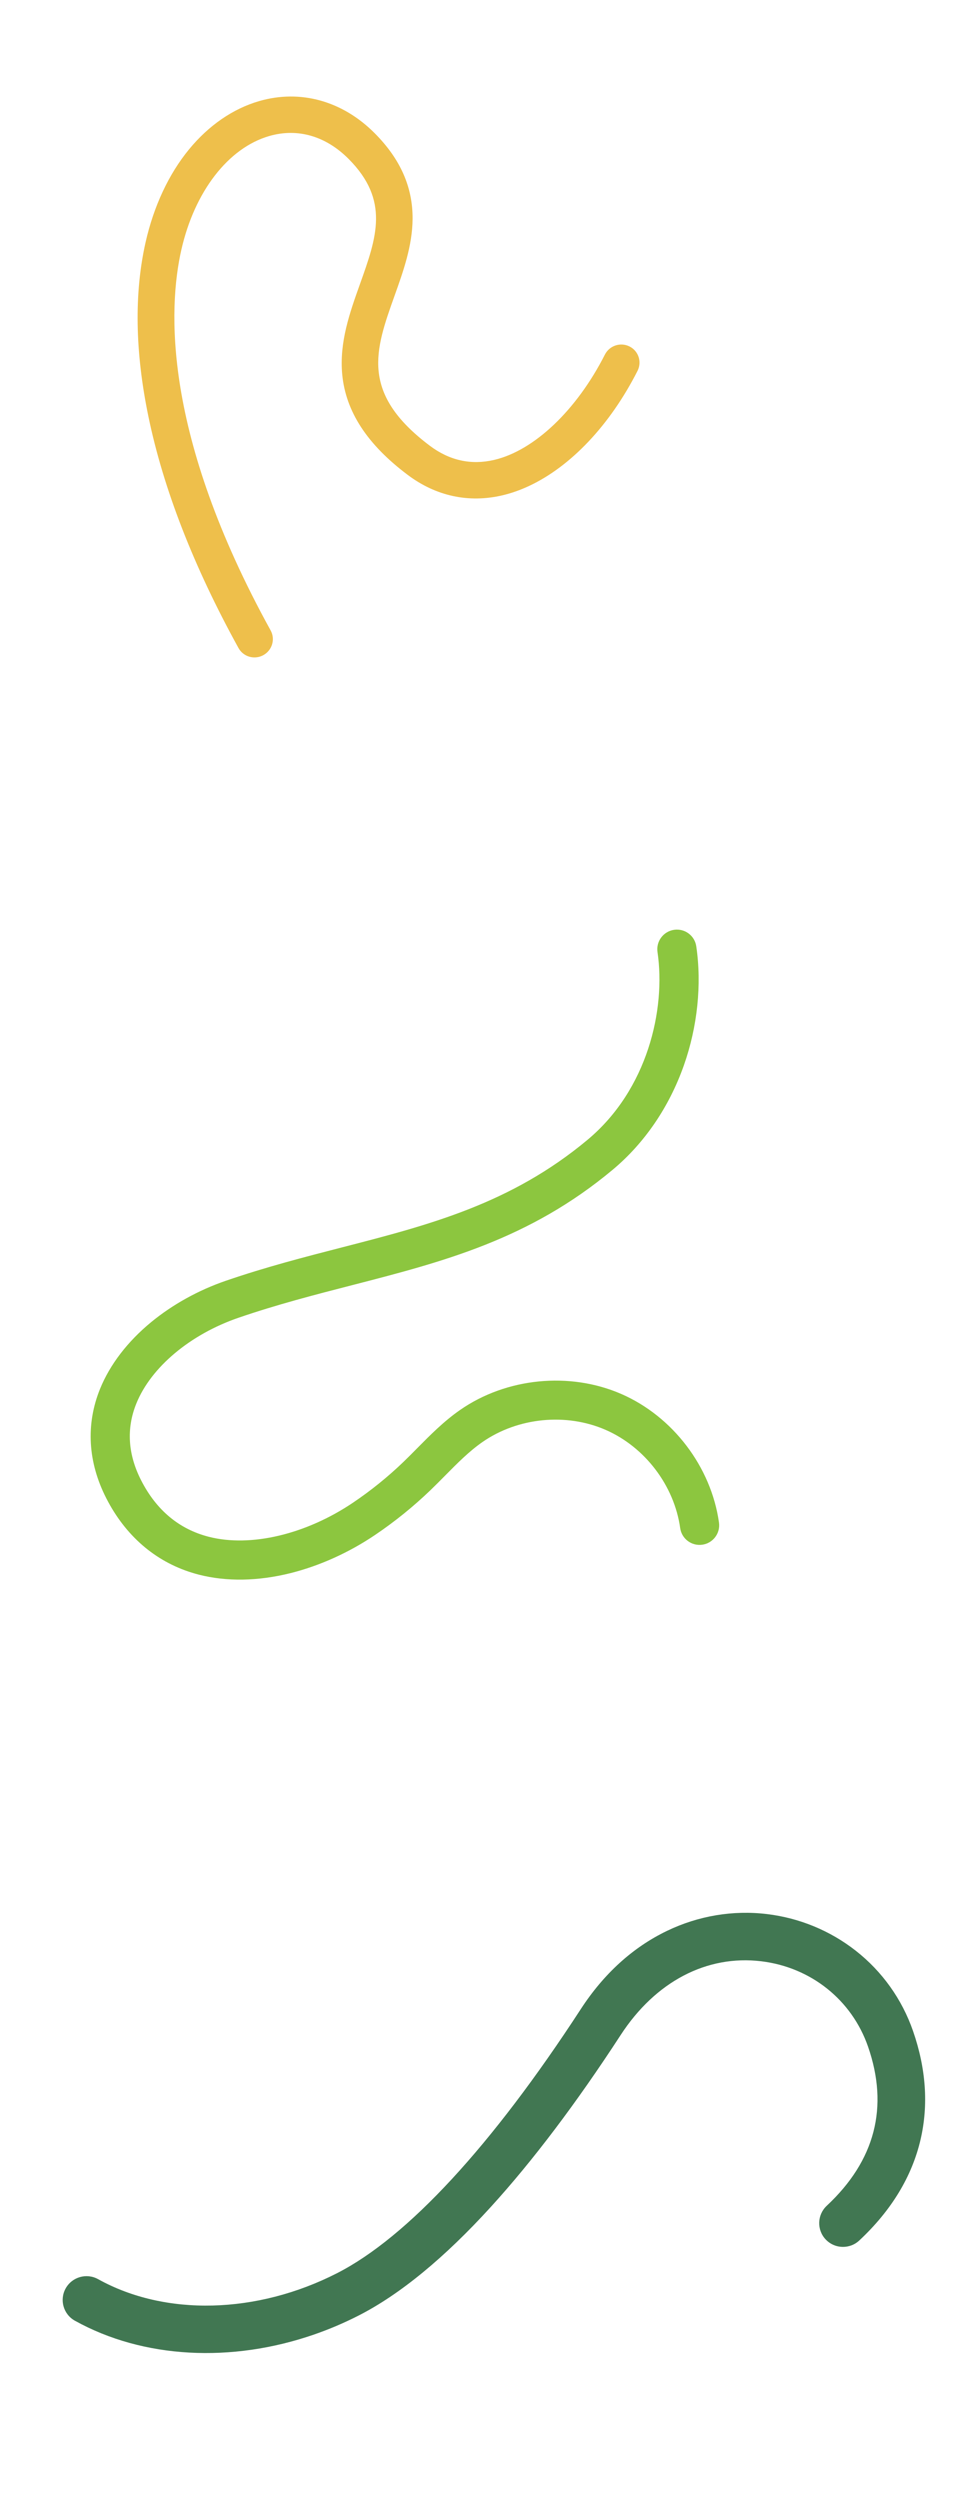 <svg width="237" height="607" viewBox="0 0 237 607" fill="none" xmlns="http://www.w3.org/2000/svg">
<path d="M63.683 159.205C61.576 160.19 59.046 159.397 57.916 157.348C47.017 137.577 39.65 118.635 36.022 101.053C32.785 85.372 32.563 71.153 35.359 58.796C37.34 50.047 40.982 42.258 45.896 36.274C50.686 30.441 56.579 26.384 62.944 24.543C72.961 21.644 83.194 24.497 91.013 32.371C97.234 38.635 100.235 45.425 100.189 53.128C100.148 59.66 97.94 65.85 95.802 71.834C91.094 85.023 87.375 95.443 104.378 108.23C109.152 111.82 114.407 112.975 120.003 111.665C129.738 109.383 140.036 99.587 146.881 86.101C147.989 83.916 150.663 83.026 152.854 84.116C155.043 85.205 155.921 87.859 154.811 90.045C148.103 103.263 138.572 113.269 128.46 117.998C126.321 118.998 124.158 119.762 121.988 120.27C113.815 122.184 105.862 120.465 98.987 115.294C89.168 107.909 83.973 99.952 83.107 90.966C82.353 83.139 84.932 75.913 87.427 68.924C91.467 57.604 94.659 48.663 84.669 38.605C79.118 33.018 72.266 31.037 65.376 33.031C55.418 35.914 47.238 46.51 44.03 60.686C40.852 74.726 39.444 105.397 65.716 153.062C66.894 155.196 66.101 157.888 63.947 159.071C63.859 159.12 63.771 159.163 63.683 159.205Z" fill="#EEBF4B"/>
<path d="M206.602 545.23C204.509 545.957 202.091 545.443 200.48 543.723C198.302 541.398 198.424 537.745 200.758 535.563C212.502 524.596 215.875 511.598 210.785 496.932C206.852 485.599 196.916 477.654 184.856 476.201C171.602 474.604 159.159 481.131 150.713 494.112C139.96 510.64 129.362 524.67 119.219 535.811C107.944 548.198 97.144 557.075 87.124 562.196C83.596 564.001 79.979 565.538 76.321 566.807C56.249 573.774 34.792 572.699 18.183 563.472C15.395 561.923 14.396 558.409 15.95 555.621C17.506 552.836 21.03 551.833 23.818 553.382C40.128 562.444 62.372 561.886 81.865 551.923C98.974 543.177 119.429 521.016 141.019 487.834C146.64 479.193 153.694 472.793 161.987 468.809C169.597 465.15 177.99 463.746 186.26 464.742C194.138 465.692 201.585 468.767 207.795 473.634C214.216 478.666 219.031 485.413 221.714 493.144C224.864 502.219 225.484 511.061 223.553 519.422C221.472 528.438 216.461 536.708 208.656 543.995C208.045 544.565 207.344 544.979 206.604 545.236L206.602 545.23Z" fill="#417752"/>
<path d="M26.712 365.458C26.399 364.907 26.097 364.347 25.804 363.774C21.326 355.014 20.805 345.829 24.297 337.216C26.689 331.322 30.989 325.712 36.737 320.991C41.952 316.711 48.217 313.245 54.855 310.965C64.586 307.624 73.995 305.199 83.094 302.855C104.155 297.428 124.048 292.302 142.698 276.723C157.261 264.557 161.71 245.074 159.661 231.163C159.279 228.567 161.075 226.15 163.675 225.763C166.275 225.376 168.692 227.164 169.074 229.76C170.439 239.029 169.371 249.295 166.066 258.665C162.496 268.783 156.523 277.546 148.791 284.005C128.488 300.964 107.583 306.351 85.45 312.055C76.528 314.353 67.305 316.73 57.926 319.949C46.192 323.976 36.685 331.952 33.112 340.764C30.652 346.831 31.045 353.114 34.278 359.436C37.982 366.684 43.51 371.293 50.705 373.135C60.882 375.741 74.32 372.553 85.776 364.814C90.1 361.893 94.189 358.588 97.931 354.99C99.058 353.906 100.152 352.801 101.307 351.63C104.491 348.409 107.784 345.077 111.739 342.33C122.975 334.522 138.332 333.002 150.856 338.454C163.382 343.905 172.7 356.167 174.59 369.688C174.954 372.286 173.139 374.69 170.537 375.059C167.935 375.428 165.532 373.621 165.168 371.023C163.723 360.695 156.607 351.33 147.039 347.165C137.47 343 125.742 344.163 117.159 350.125C113.927 352.371 111.082 355.249 108.068 358.297C106.921 359.457 105.736 360.656 104.52 361.826C100.386 365.803 95.868 369.455 91.092 372.68C84.724 376.98 77.615 380.189 70.535 381.961C62.696 383.922 55.014 384.053 48.321 382.339C39.096 379.977 31.659 374.157 26.708 365.455L26.712 365.458Z" fill="#8CC63F"/>
</svg>
